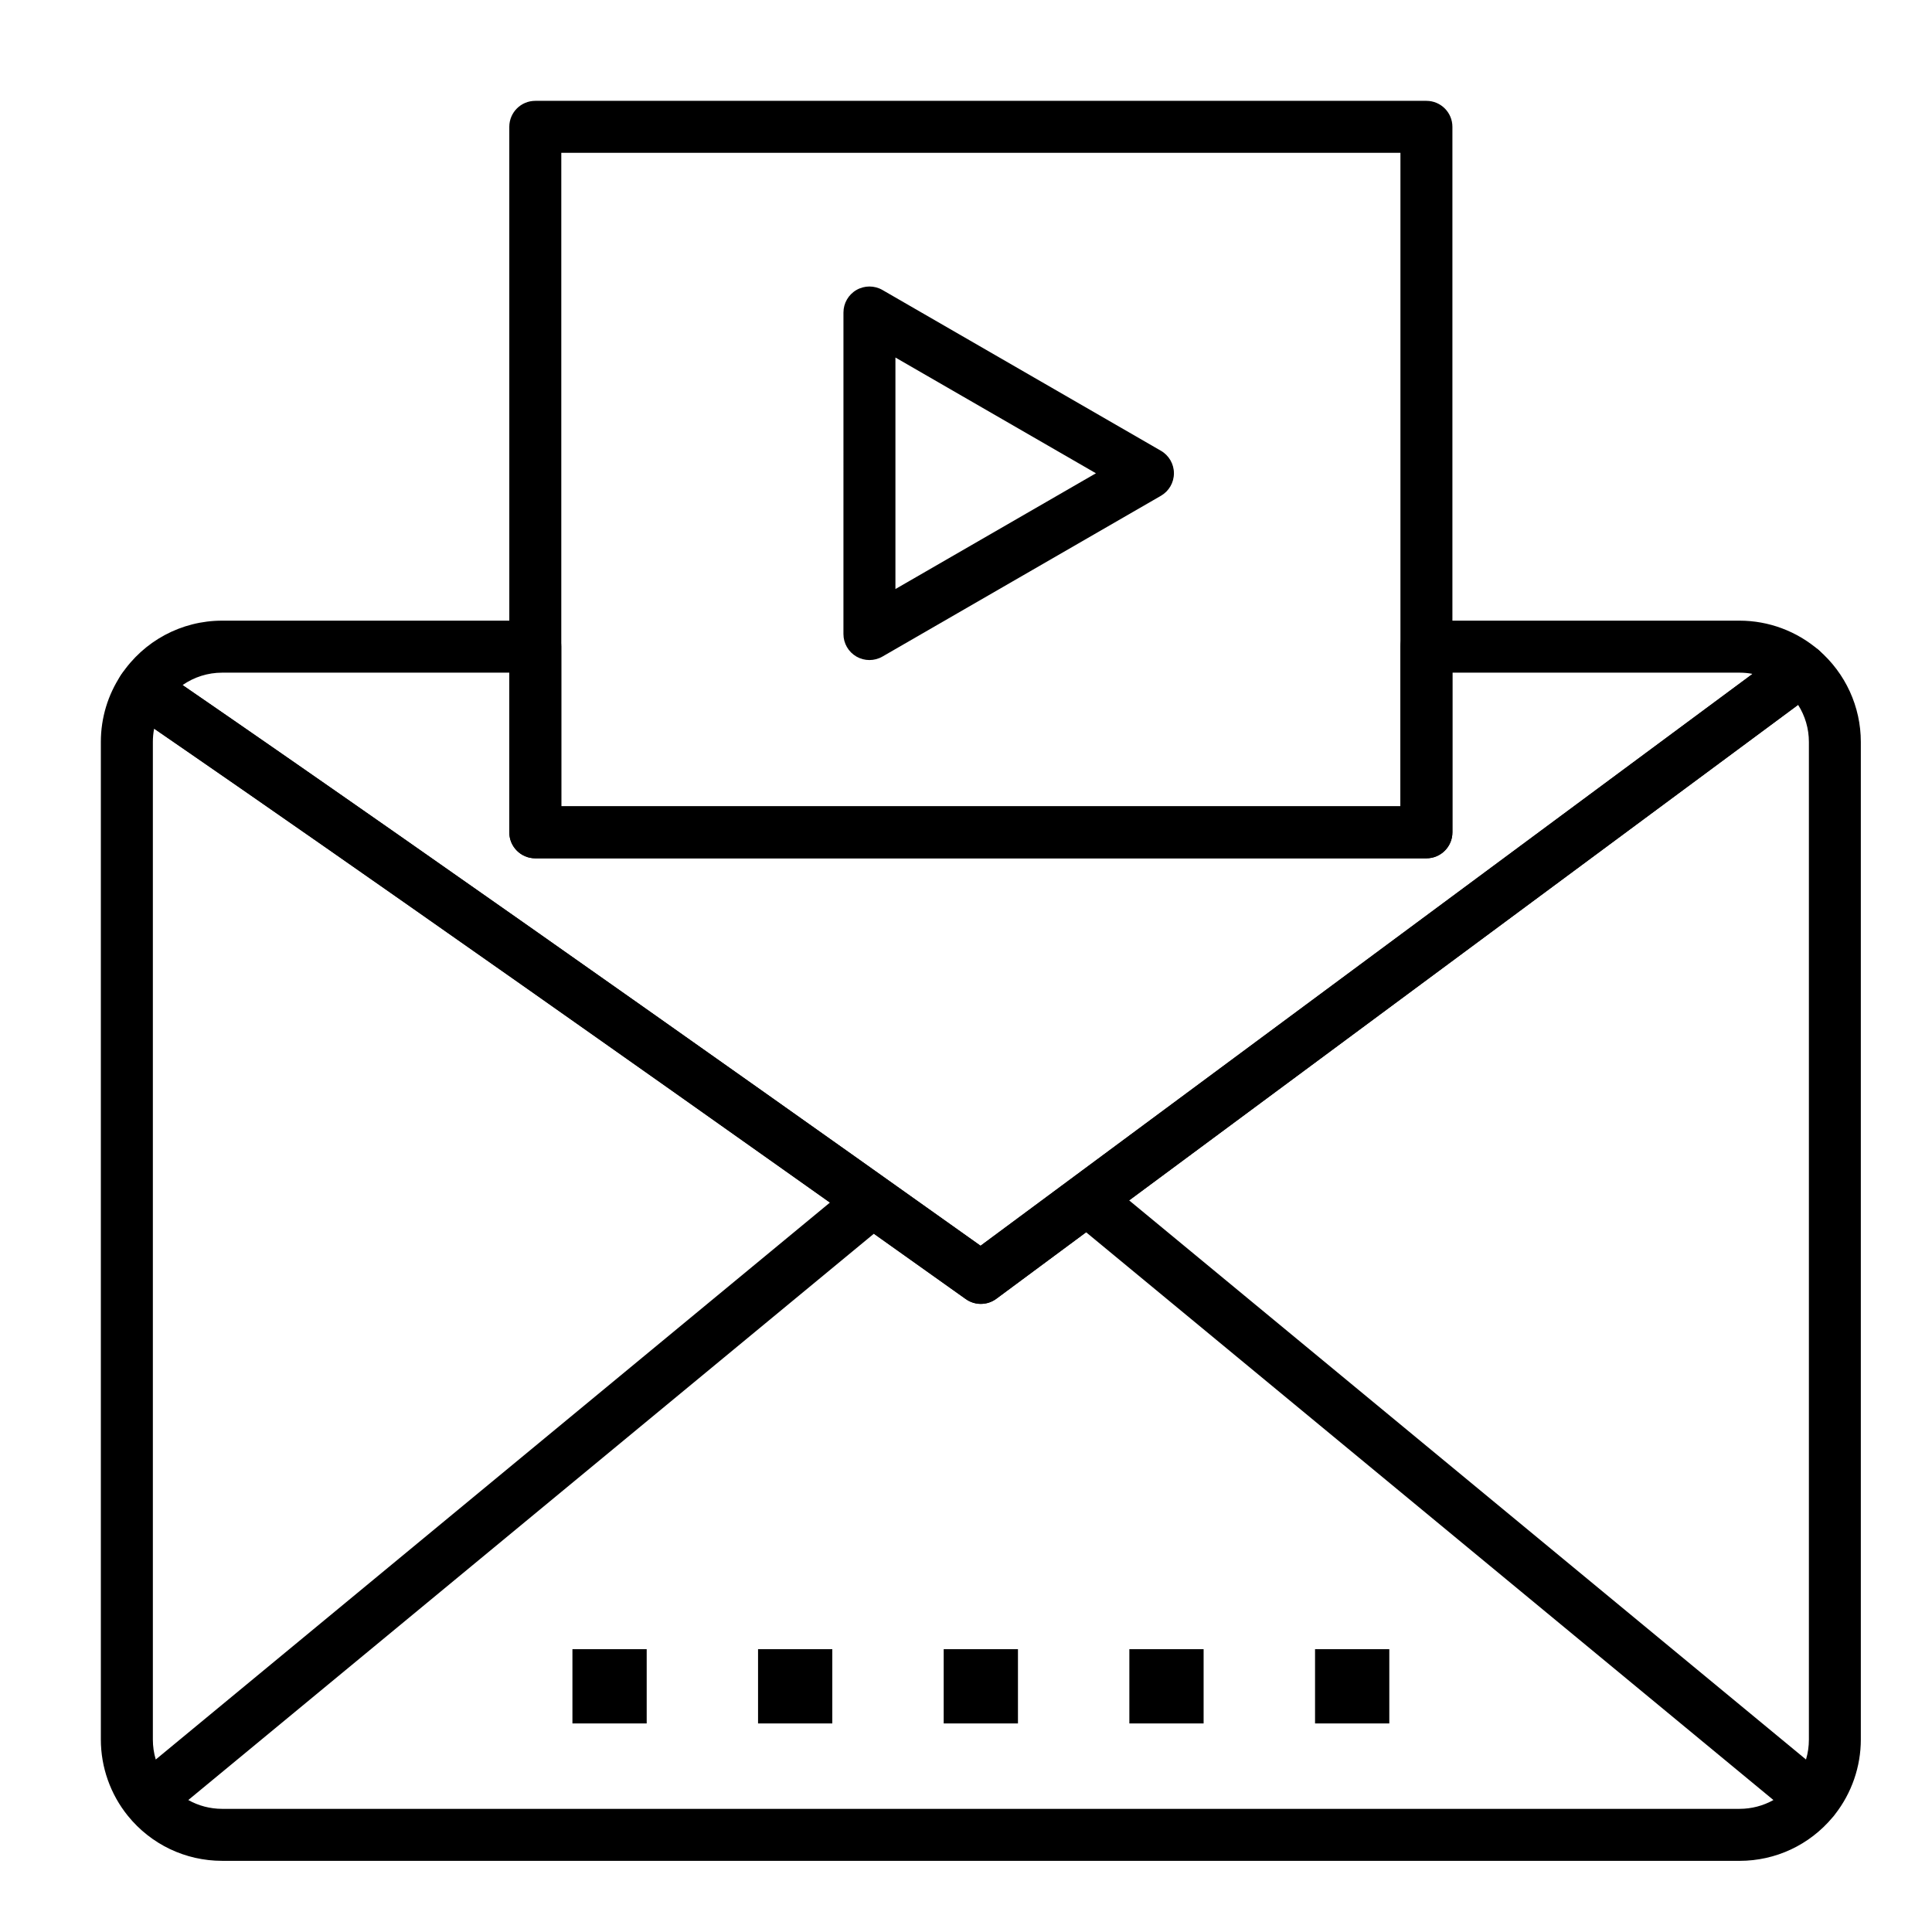 <?xml version="1.0" encoding="UTF-8"?>
<!-- Uploaded to: SVG Repo, www.svgrepo.com, Generator: SVG Repo Mixer Tools -->
<svg fill="#000000" width="800px" height="800px" version="1.1" viewBox="144 144 512 512" xmlns="http://www.w3.org/2000/svg">
 <g>
  <path d="m403.93 489.54c-1.398 0-2.801-0.426-3.996-1.277-1.379-0.984-138.91-98.961-222-155.92-3.106-2.129-3.926-6.359-1.84-9.496 5.981-8.996 15.988-14.367 26.777-14.367h82.984c3.805 0 6.887 3.082 6.887 6.887v42.312h222.38v-42.312c0-3.805 3.082-6.887 6.887-6.887h82.984c7.699 0 15.152 2.773 20.984 7.805 1.586 1.367 2.461 3.379 2.383 5.473-0.078 2.09-1.102 4.035-2.781 5.277l-217.55 161.15c-1.219 0.898-2.66 1.352-4.102 1.352zm-211.55-163.99c75.332 51.801 188.66 132.35 211.48 148.59l204.59-151.55c-1.129-0.219-2.285-0.328-3.449-0.328h-76.098v42.312c0 3.805-3.082 6.887-6.887 6.887h-236.16c-3.805 0-6.887-3.082-6.887-6.887v-42.312h-76.098c-3.812 0-7.457 1.176-10.492 3.293z"/>
  <path d="m605 637.14h-402.13c-9.73 0-18.832-4.34-24.973-11.91-0.004-0.004-0.004-0.008-0.008-0.012-4.621-5.699-7.164-12.883-7.164-20.223v-264.37c0-6.352 1.855-12.5 5.367-17.777 1.02-1.535 2.613-2.598 4.426-2.949 1.809-0.348 3.684 0.039 5.207 1.082 75.125 51.492 194.63 136.43 218.13 153.16l213.53-158.17c2.59-1.918 6.16-1.785 8.602 0.32 7.086 6.117 11.152 14.988 11.152 24.336v264.37c0 7.164-2.422 14.176-6.832 19.809-0.199 0.285-0.418 0.559-0.656 0.812-6.137 7.332-15.094 11.527-24.656 11.527zm-411.1-16.113c2.703 1.516 5.781 2.336 8.973 2.336h402.13c3.191 0 6.269-0.82 8.973-2.336l-182.14-150.46-23.793 17.625c-2.398 1.777-5.668 1.805-8.098 0.074-0.352-0.25-9.516-6.781-24.359-17.316zm249.34-158.91 179.37 148.17c0.508-1.695 0.766-3.469 0.766-5.293v-264.37c0-3.519-1.008-6.918-2.859-9.828zm-258.39-125.03c-0.227 1.156-0.34 2.344-0.34 3.539v264.37c0 1.824 0.262 3.598 0.766 5.293l178.67-147.6c-44.906-31.848-122.64-86.77-179.1-125.6z"/>
  <path d="m522.02 371.46h-236.16c-3.805 0-6.887-3.082-6.887-6.887l-0.004-186.96c0-3.805 3.082-6.887 6.887-6.887h236.16c3.805 0 6.887 3.082 6.887 6.887v186.96c0.004 3.805-3.078 6.887-6.883 6.887zm-229.27-13.773h222.38v-173.19h-222.38z"/>
  <path d="m374.41 318.92c-1.188 0-2.379-0.309-3.445-0.922-2.133-1.23-3.445-3.504-3.445-5.965l0.004-85.219c0-2.461 1.312-4.734 3.445-5.965 2.133-1.23 4.758-1.23 6.887 0l73.801 42.609c2.133 1.23 3.445 3.504 3.445 5.965s-1.312 4.734-3.445 5.965l-73.801 42.609c-1.066 0.617-2.258 0.922-3.445 0.922zm6.887-80.172v61.355l53.137-30.68z"/>
  <path d="m295.7 581.05h19.68v19.68h-19.68z"/>
  <path d="m344.89 581.05h19.68v19.68h-19.68z"/>
  <path d="m394.09 581.05h19.68v19.68h-19.68z"/>
  <path d="m443.29 581.05h19.68v19.68h-19.68z"/>
  <path d="m492.5 581.05h19.68v19.68h-19.68z"/>
 </g>
</svg>